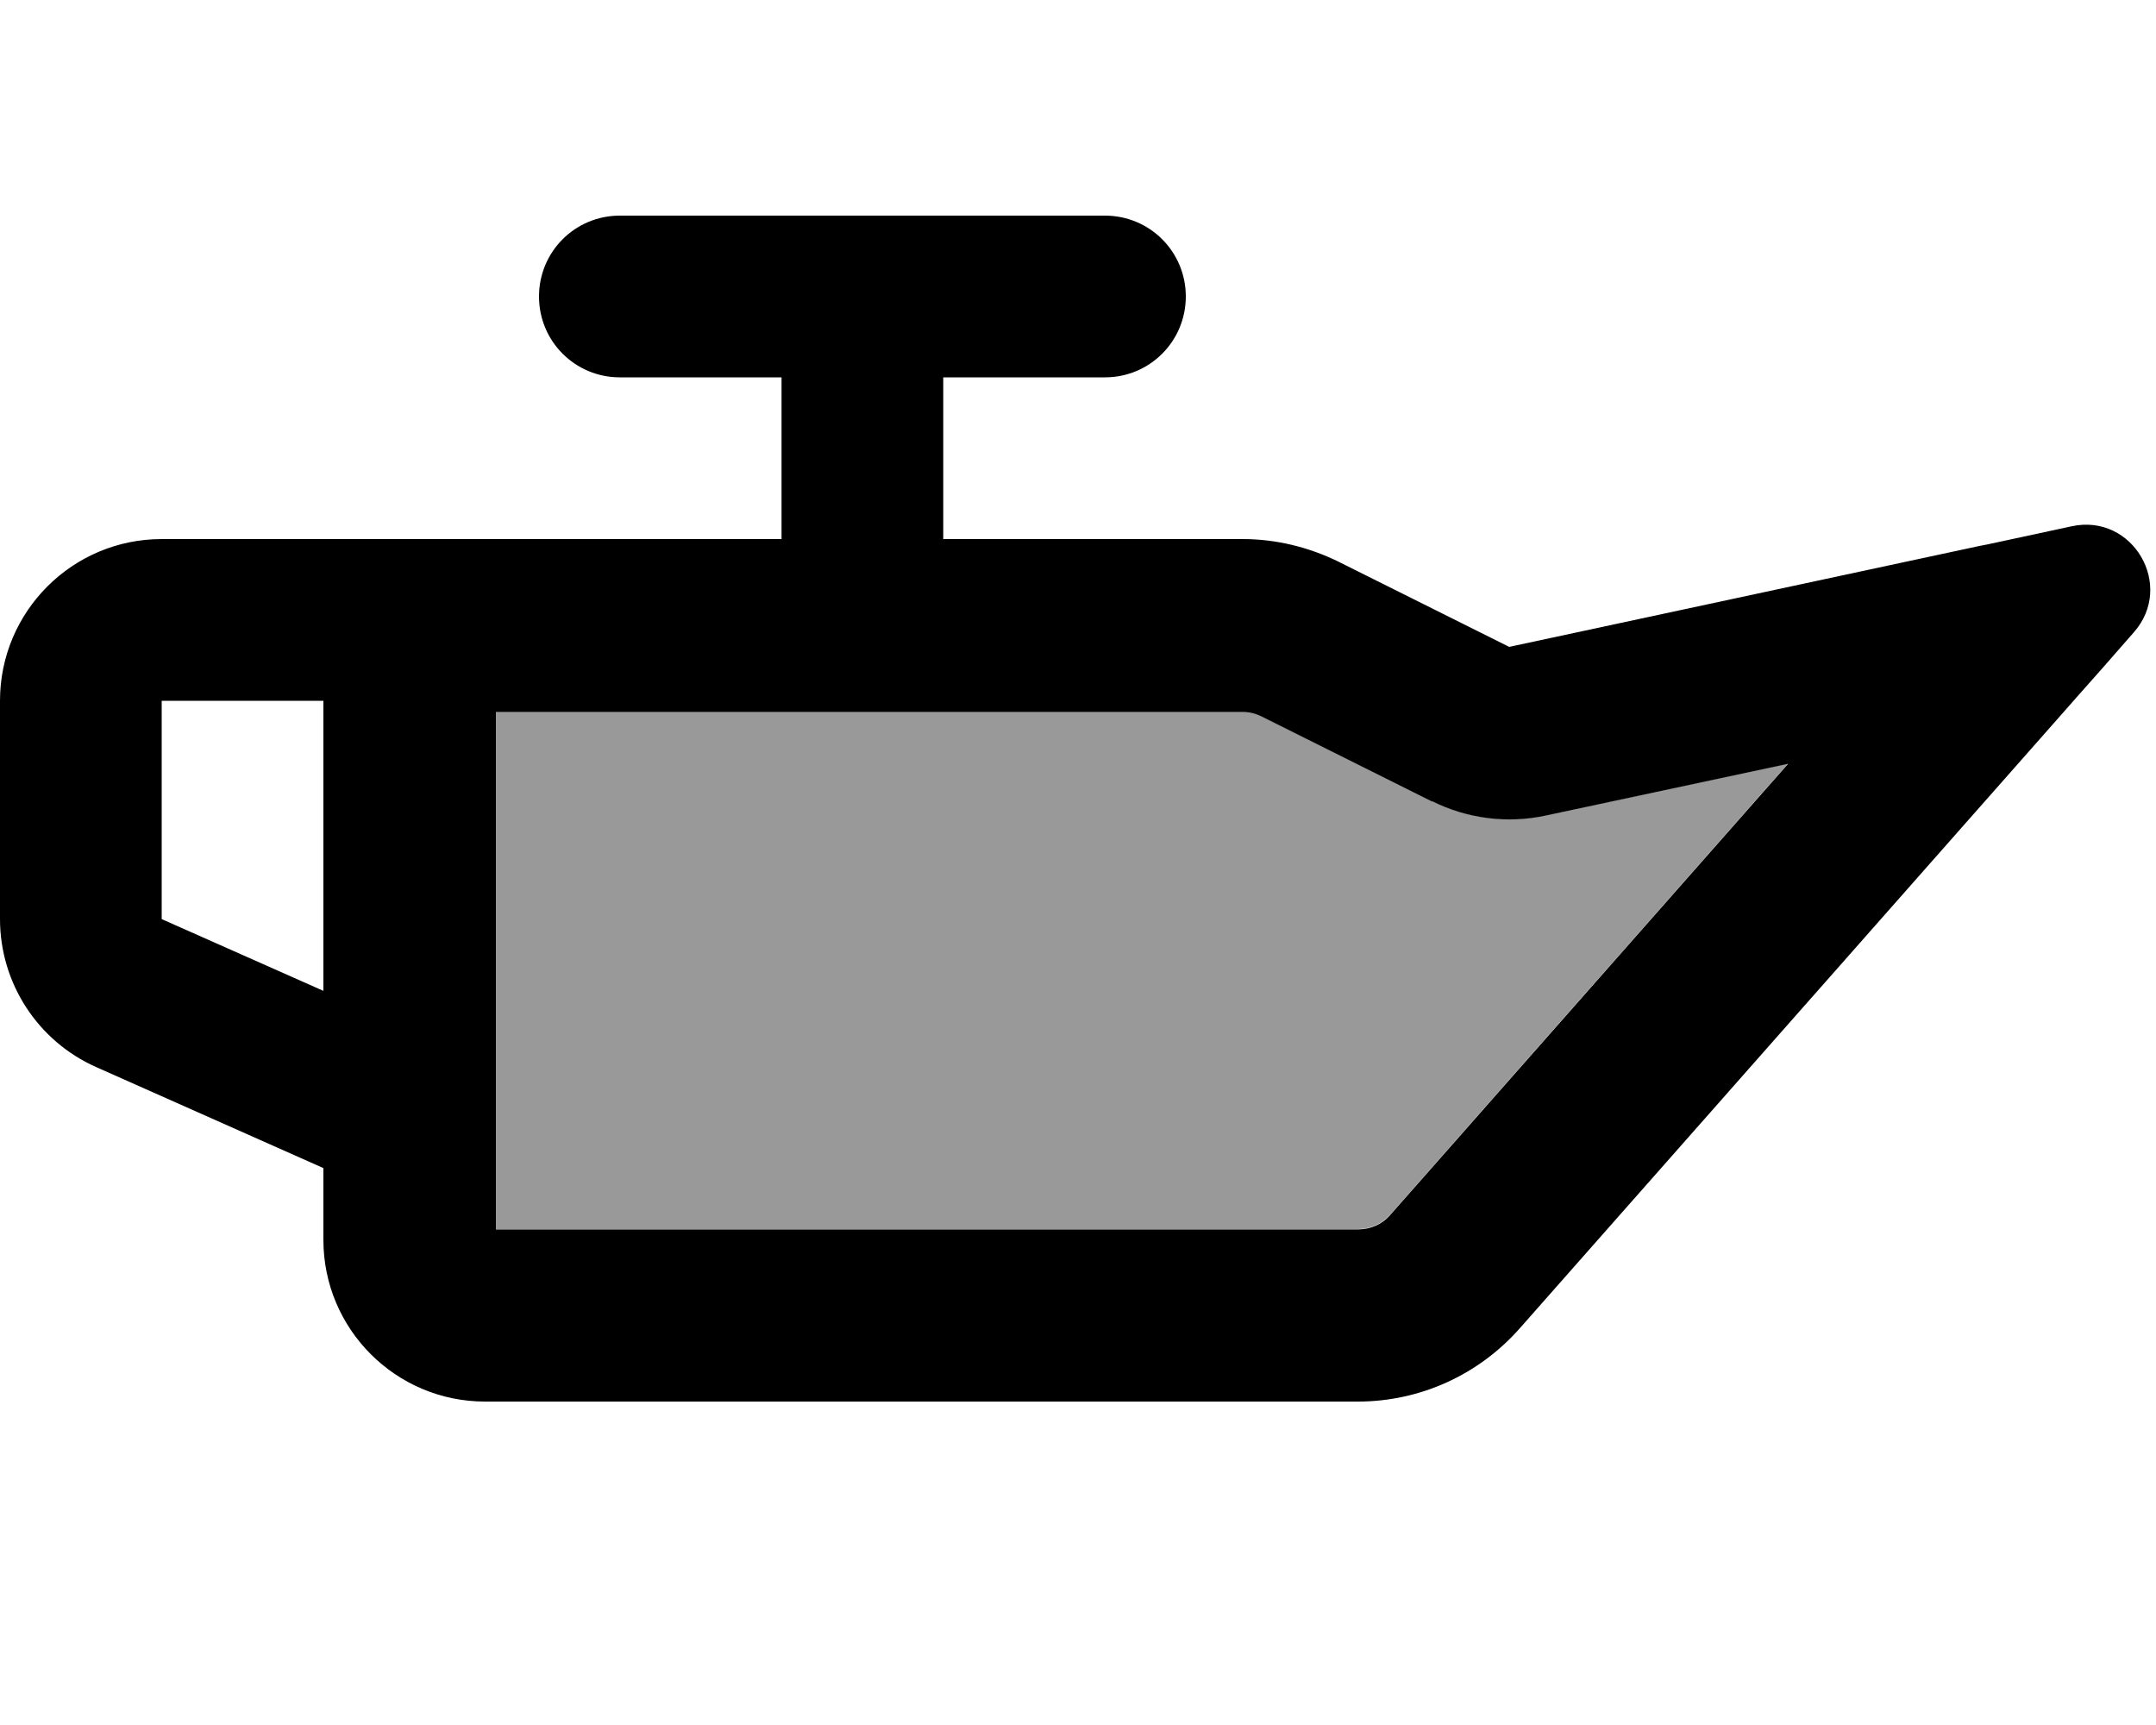 <svg xmlns="http://www.w3.org/2000/svg" viewBox="0 0 640 512"><!--! Font Awesome Pro 7.1.0 by @fontawesome - https://fontawesome.com License - https://fontawesome.com/license (Commercial License) Copyright 2025 Fonticons, Inc. --><path opacity=".4" fill="currentColor" d="M147.2 211.2l0 153.6 255.9 0c3.7 0 7.2-1.6 9.6-4.3l118.1-133.9-72.1 15.4c-11.4 2.4-23.2 .9-33.6-4.3l-50.5-25.2c-1.8-.9-3.7-1.4-5.7-1.4l-221.7 0z"/><path fill="currentColor" d="M328 112c13.3 0 24-10.7 24-24s-10.7-24-24-24L184 64c-13.3 0-24 10.7-24 24s10.7 24 24 24l48 0 0 48-184 0c-26.5 0-48 21.5-48 48l0 64.8c0 19 11.2 36.2 28.5 43.9l67.5 30 0 21.3c0 26.5 21.5 48 48 48l259.1 0c18.4 0 35.8-7.9 48-21.7L615 208.6 616.4 207c4.8-5.4 10.5-11.8 17-19.3 12.3-13.9-.3-35.4-18.4-31.5-9.7 2.1-18.1 3.9-25.1 5.4l-2.1 .4-139.8 30-50.5-25.2c-8.9-4.4-18.7-6.8-28.6-6.8l-88.9 0 0-48 48 0zm97.1 125.8c10.4 5.2 22.3 6.7 33.6 4.3l72.1-15.4-118.1 133.9c-2.4 2.8-5.9 4.3-9.6 4.3l-255.9 0 0-153.6 221.7 0c2 0 3.9 .5 5.7 1.4l50.5 25.2zM96 294.1l-48-21.3 0-64.8 48 0 0 86.1z"/></svg>